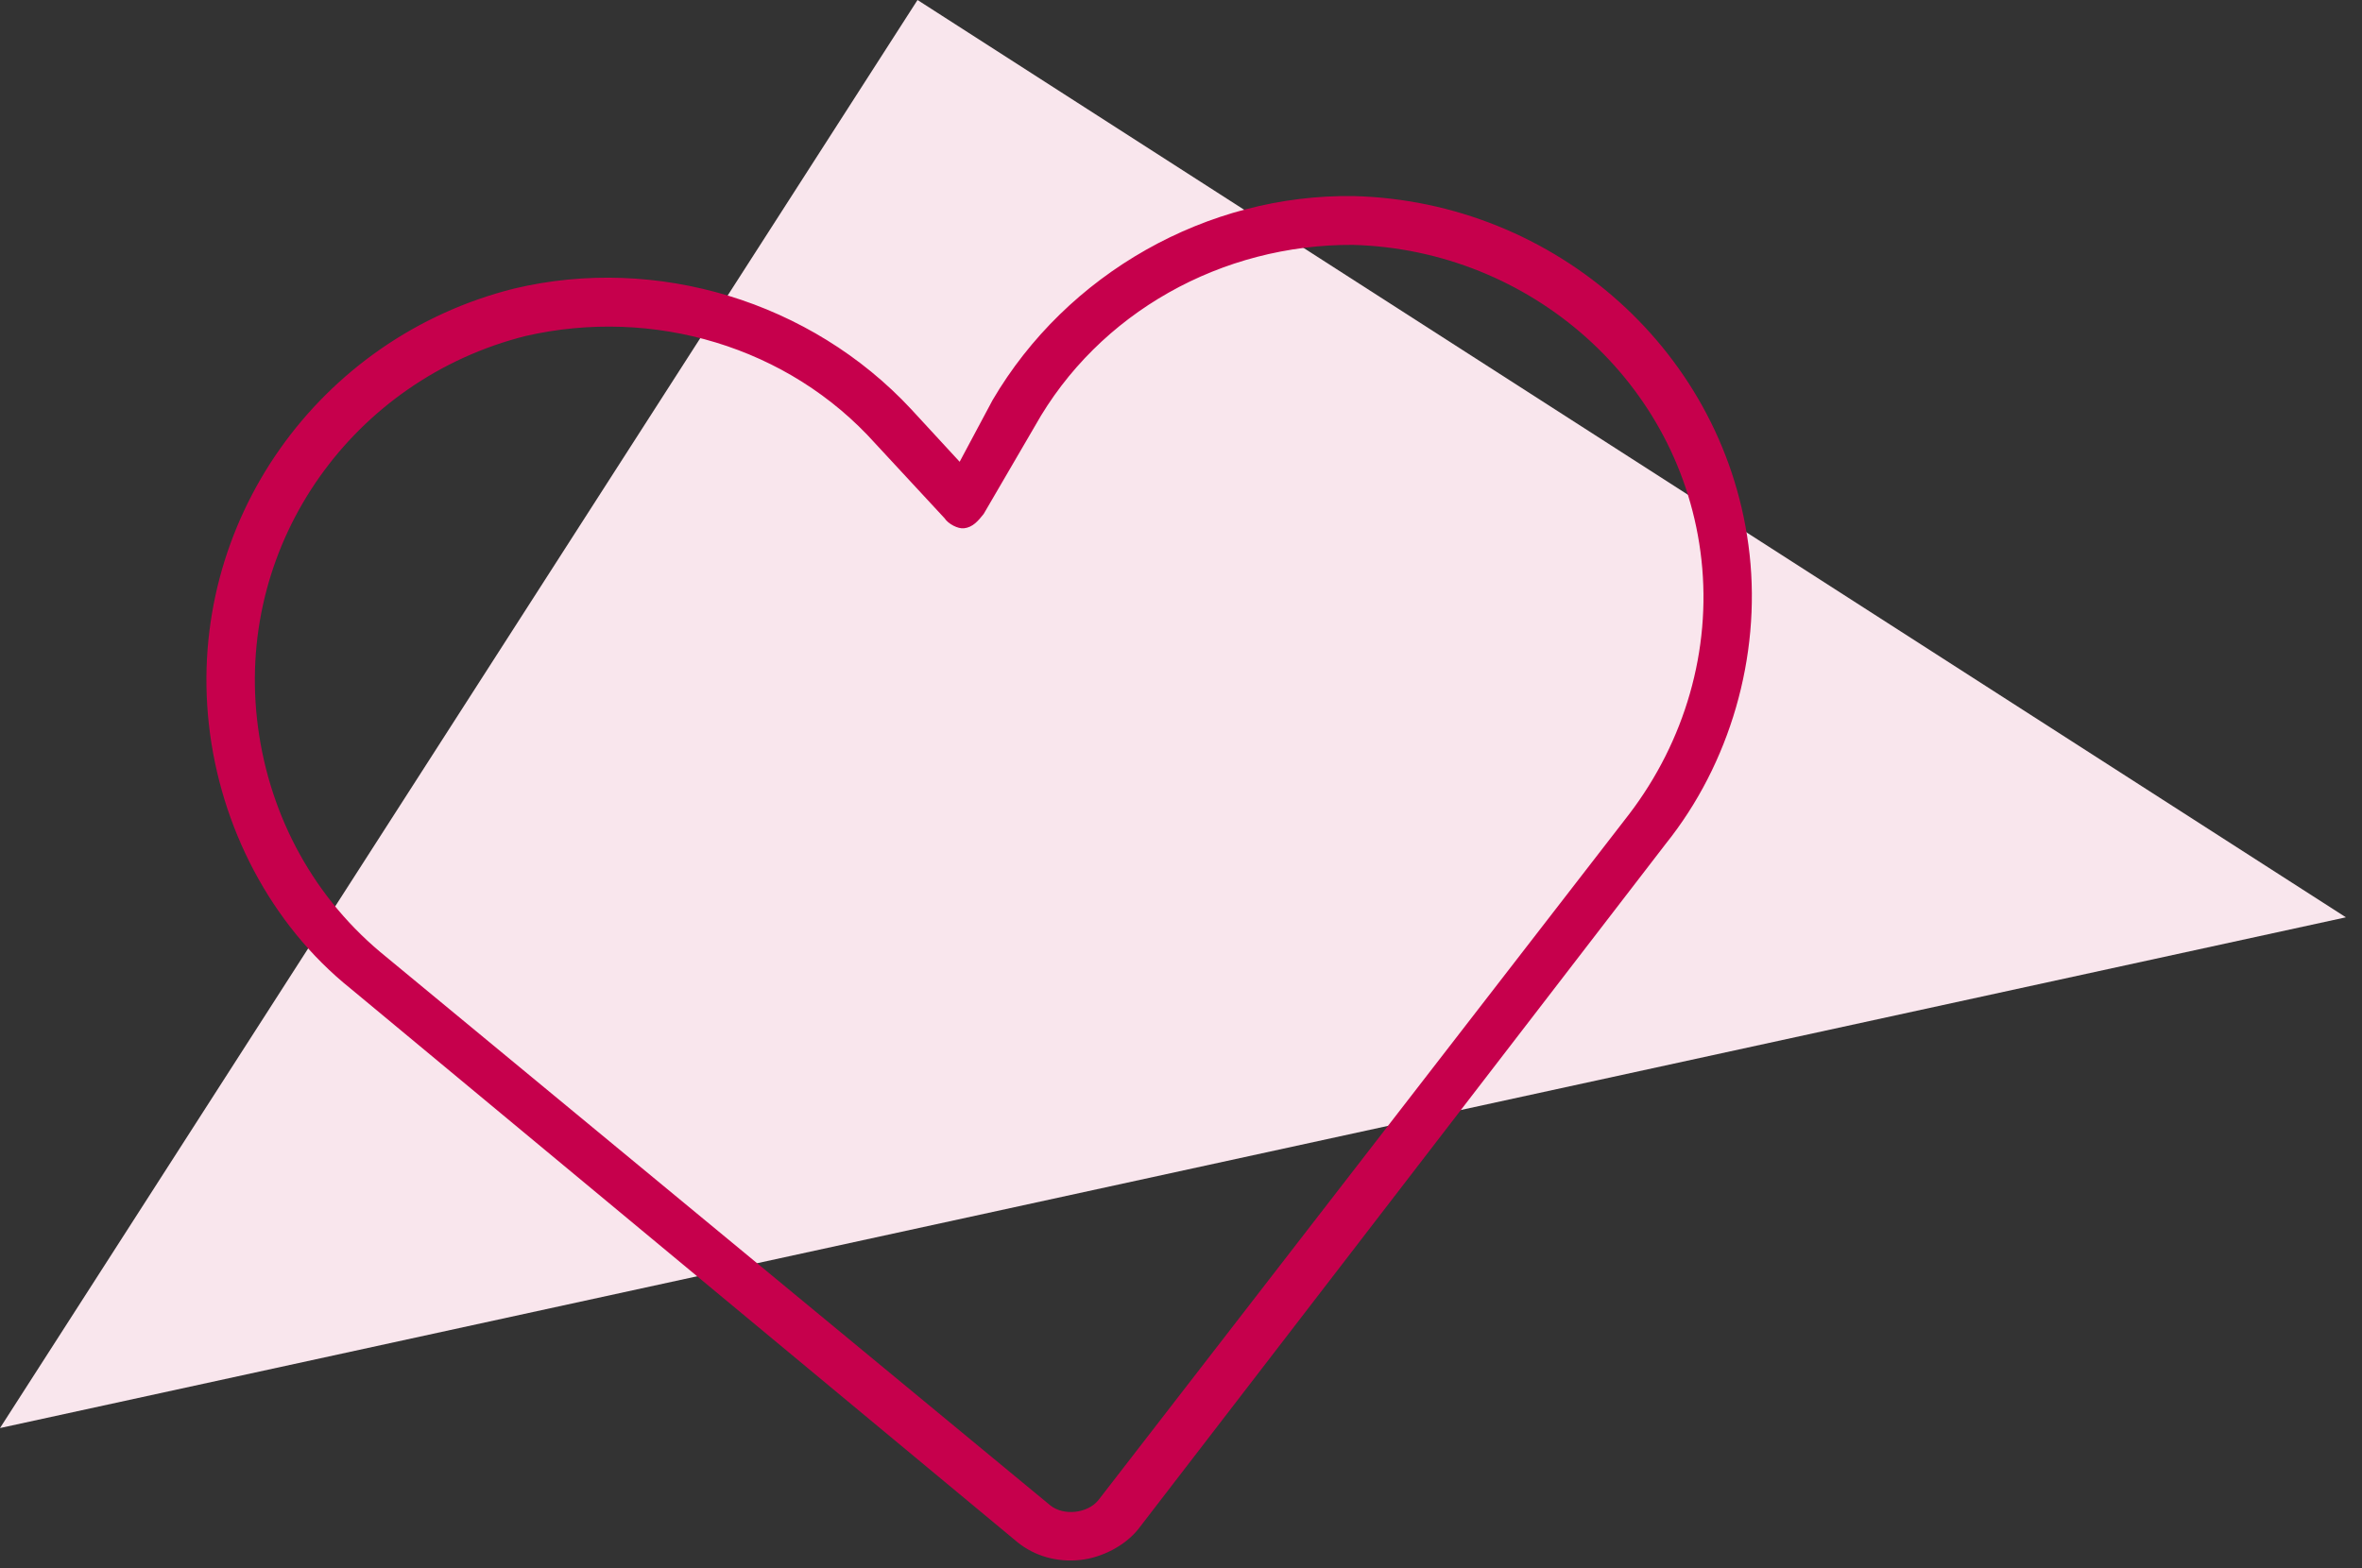 <svg xmlns="http://www.w3.org/2000/svg" fill="none" viewBox="0 0 128 85">
    <rect x="0" y="0" width="128" height="85" fill="#333333" stroke="none"/>
    <path fill="#F9E6ED" d="M0 77.406 49.722 0l77.406 49.722"/>
    <path fill="#C6004C"
          d="M73.323 13.274c-7.102-.043-13.791 3.665-17.24 9.822l-2.776 4.762c-.29.362-.58.724-1.07.778-.326.036-.85-.236-1.05-.545l-3.746-4.043c-4.706-5.259-12.042-7.422-18.964-5.834-9.315 2.347-15.61 11.128-14.55 20.75.539 4.892 2.854 9.423 6.674 12.634l36.316 30c.362.29.869.4 1.358.346.49-.054.96-.271 1.25-.633l28.752-37.169c3.03-3.965 4.465-8.91 3.926-13.802-1.06-9.622-9.278-16.804-18.88-17.066Zm-19.54 8.424c4.03-6.88 11.643-11.186 19.578-11.07 10.925.283 20.248 8.498 21.452 19.425.61 5.544-1.062 11.34-4.544 15.685L61.68 82.89c-.725.905-1.976 1.538-3.117 1.664-1.305.144-2.5-.22-3.406-.945L19.004 53.589c-4.345-3.483-7.075-8.794-7.686-14.338-1.204-10.926 5.944-20.957 16.545-23.61 7.72-1.84 16.088.703 21.518 6.542l2.624 2.847 1.779-3.332Z"/>
</svg>
